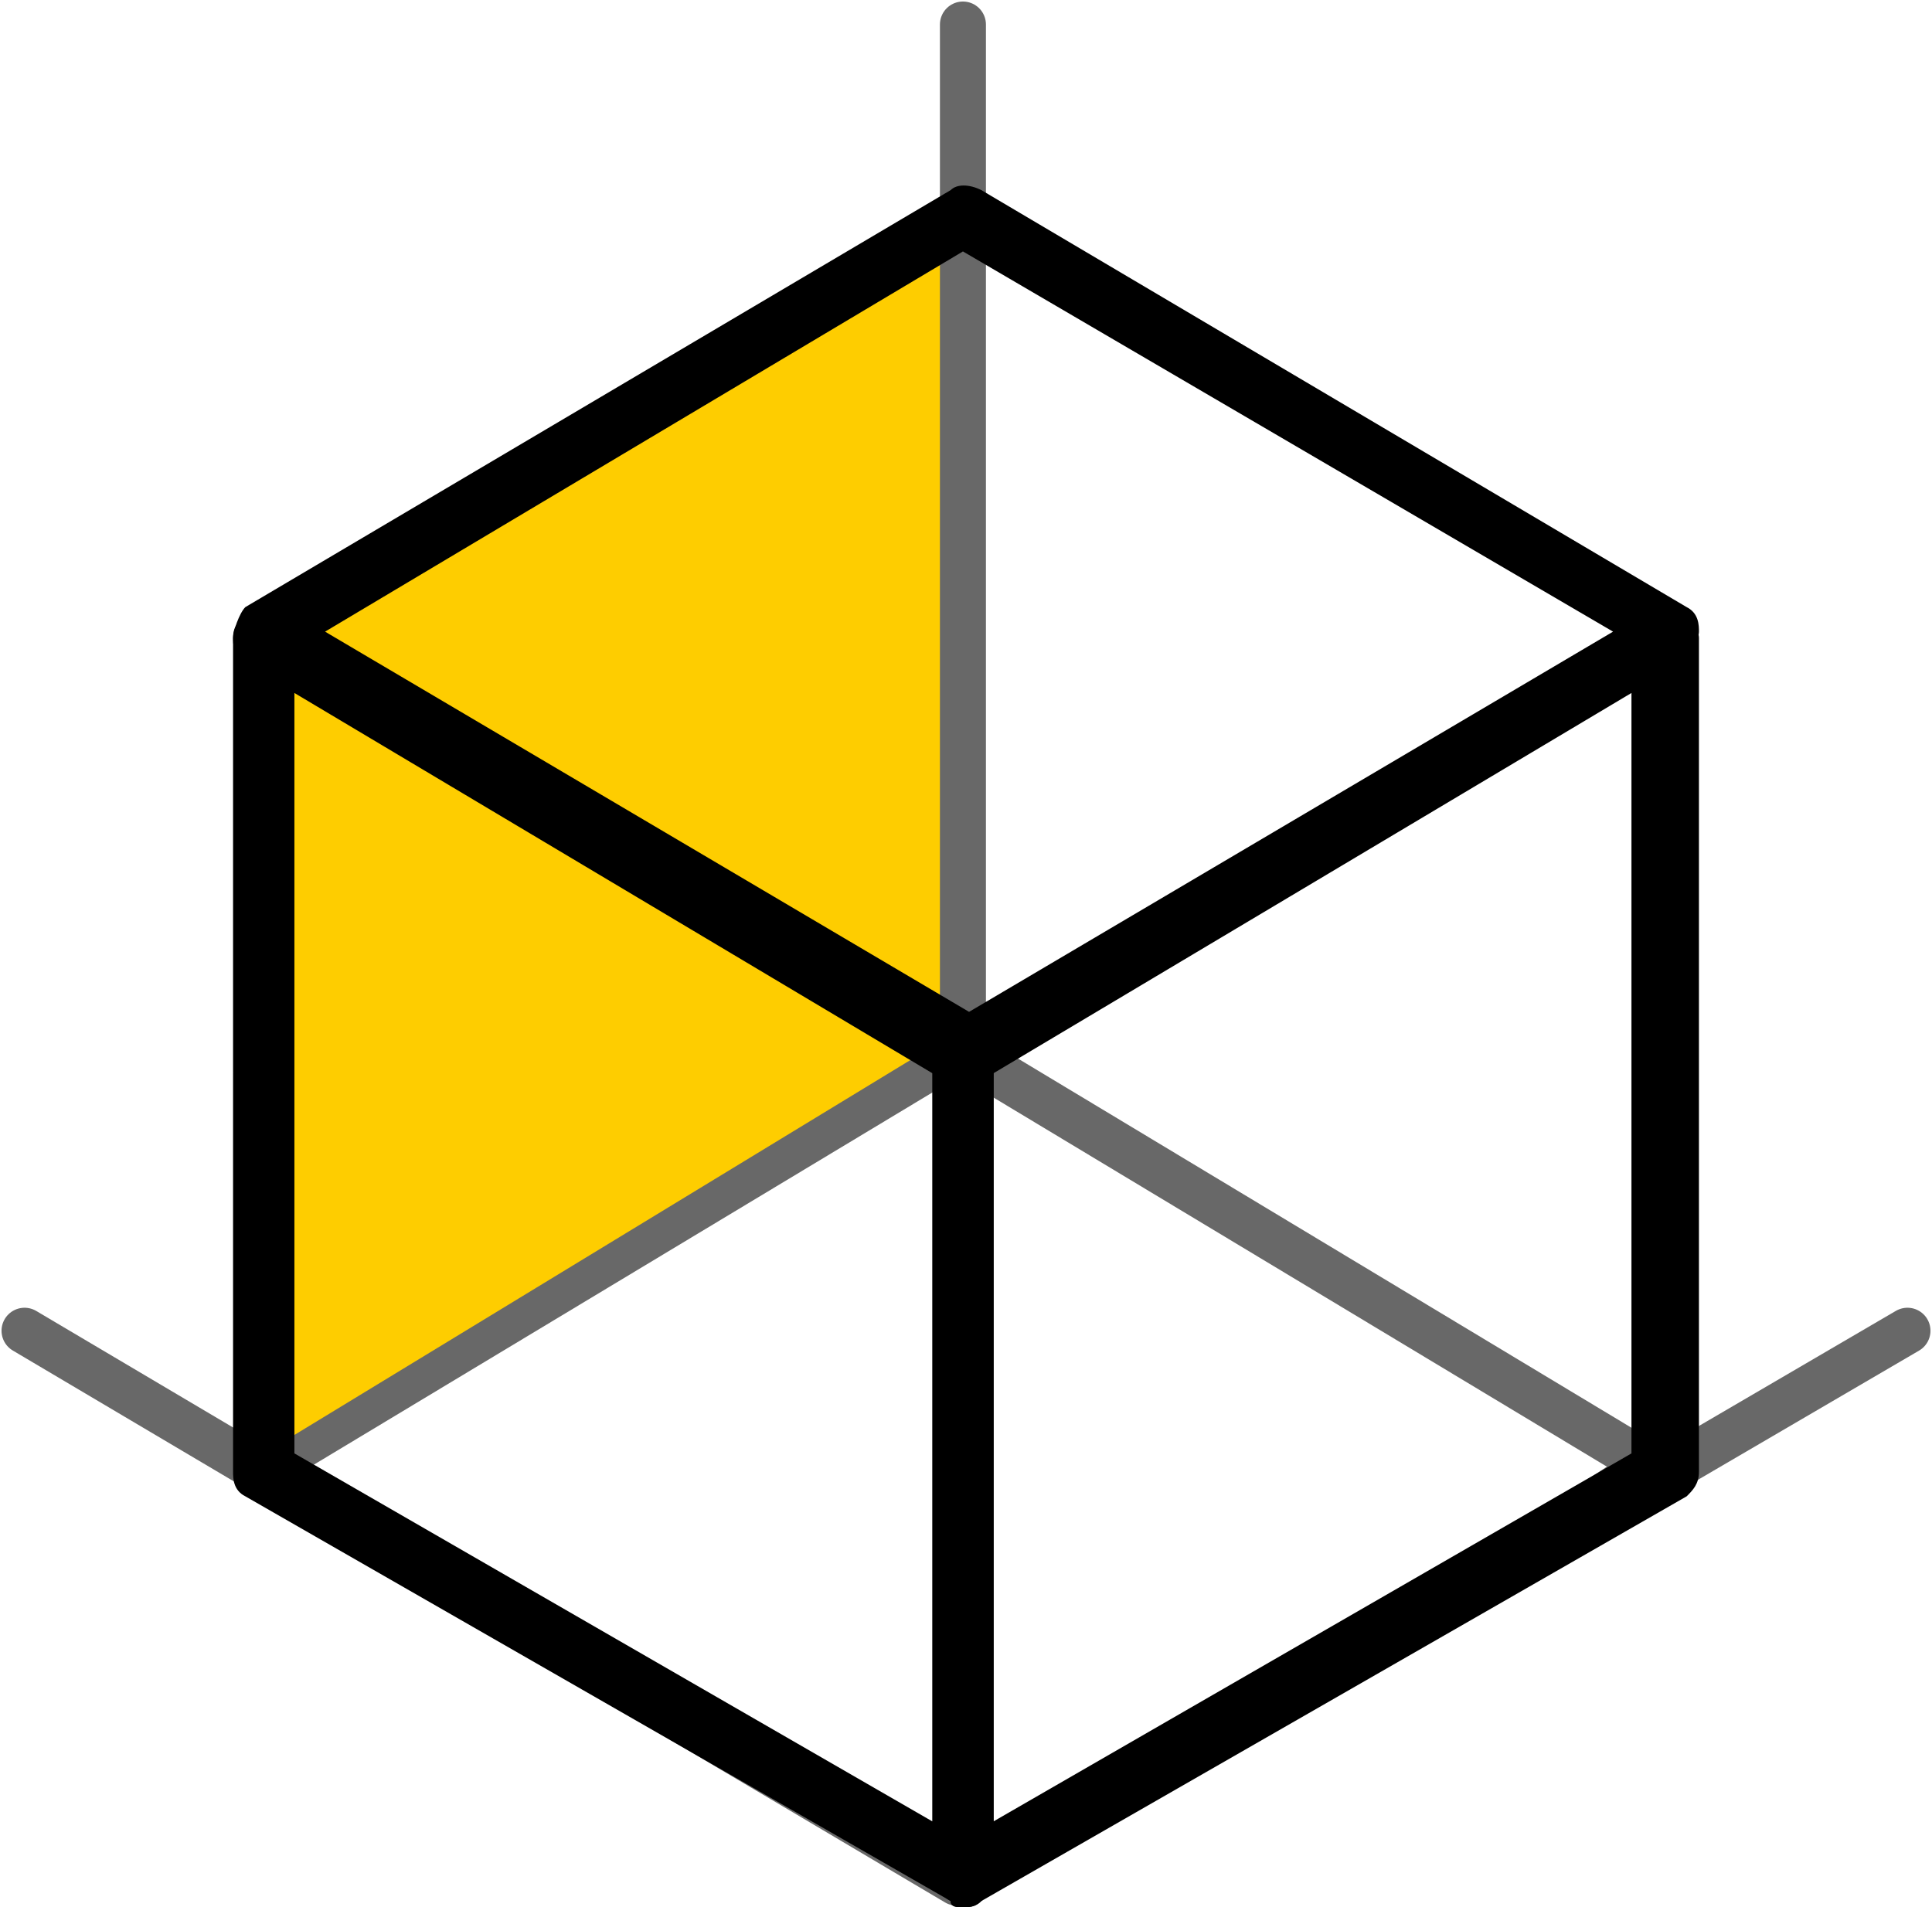 <?xml version="1.0" encoding="utf-8"?>
<!-- Generator: Adobe Illustrator 21.0.2, SVG Export Plug-In . SVG Version: 6.00 Build 0)  -->
<svg version="1.1" id="レイヤー_1" xmlns="http://www.w3.org/2000/svg" xmlns:xlink="http://www.w3.org/1999/xlink" x="0px"
	 y="0px" viewBox="0 0 31.5 31.1" style="enable-background:new 0 0 31.5 31.1;" xml:space="preserve">
<style type="text/css">
	.st0{fill:none;stroke:#686868;stroke-width:0.75;stroke-linecap:round;stroke-linejoin:round;stroke-miterlimit:10;}
	.st1{fill:#FECD00;}
</style>
<polyline class="st0" points="16.1,17.4 26.9,23.9 26,24.5"
	transform="matrix(-1,0,0,1,31.295,-0.019)"/>
<polyline class="st0" points="31.1,21.7 15.7,30.7 15.6,30.7 0.4,21.7"/>
<polygon class="st1" points="15.7,30.7 4.2,23.7 4.2,10.5 15.7,17.5"
     transform="matrix(1,0,0,-1,0.124,34.189)"/>
<line class="st0" x1="15.7" y1="0.4" x2="15.7" y2="17.2"/>
<polyline class="st0" points="16.1,17.4 26.9,23.9 26,24.5 "/>
<path d="M15.7,31.1c-0.1,0-0.2,0-0.2-0.1L4,24.4c-0.2-0.1-0.2-0.3-0.2-0.4V10.4c0-0.2,0.1-0.3,0.3-0.4c0.2-0.1,0.3-0.1,0.5,0
	L16,16.8c0.2,0.1,0.2,0.3,0.2,0.4v13.4c0,0.2-0.1,0.3-0.2,0.4C15.9,31.1,15.8,31.1,15.7,31.1z M4.8,23.7l10.4,6V17.5L4.8,11.3V23.7z
	"/>
<path d="M15.7,31.1c-0.1,0-0.2,0-0.2-0.1c-0.2-0.1-0.2-0.3-0.2-0.4V17.2c0-0.2,0.1-0.3,0.2-0.4L26.9,10c0.2-0.1,0.3-0.1,0.5,0
	c0.2,0.1,0.3,0.3,0.3,0.4V24c0,0.2-0.1,0.3-0.2,0.4L16,31C15.9,31.1,15.8,31.1,15.7,31.1z M16.2,17.5v12.2l10.4-6V11.3L16.2,17.5z"
	/>
<path d="M15.7,17.6c-0.1,0-0.2,0-0.3-0.1L4,10.8c-0.2-0.1-0.2-0.3-0.2-0.4S3.9,10,4,9.9l11.5-6.8C15.6,3,15.8,3,16,3.1l11.5,6.8
	c0.2,0.1,0.2,0.3,0.2,0.4s-0.1,0.3-0.2,0.4L16,17.5C15.9,17.6,15.8,17.6,15.7,17.6z M5.3,10.3l10.5,6.2l10.5-6.2L15.7,4.1L5.3,10.3z
	"/>
</svg>
